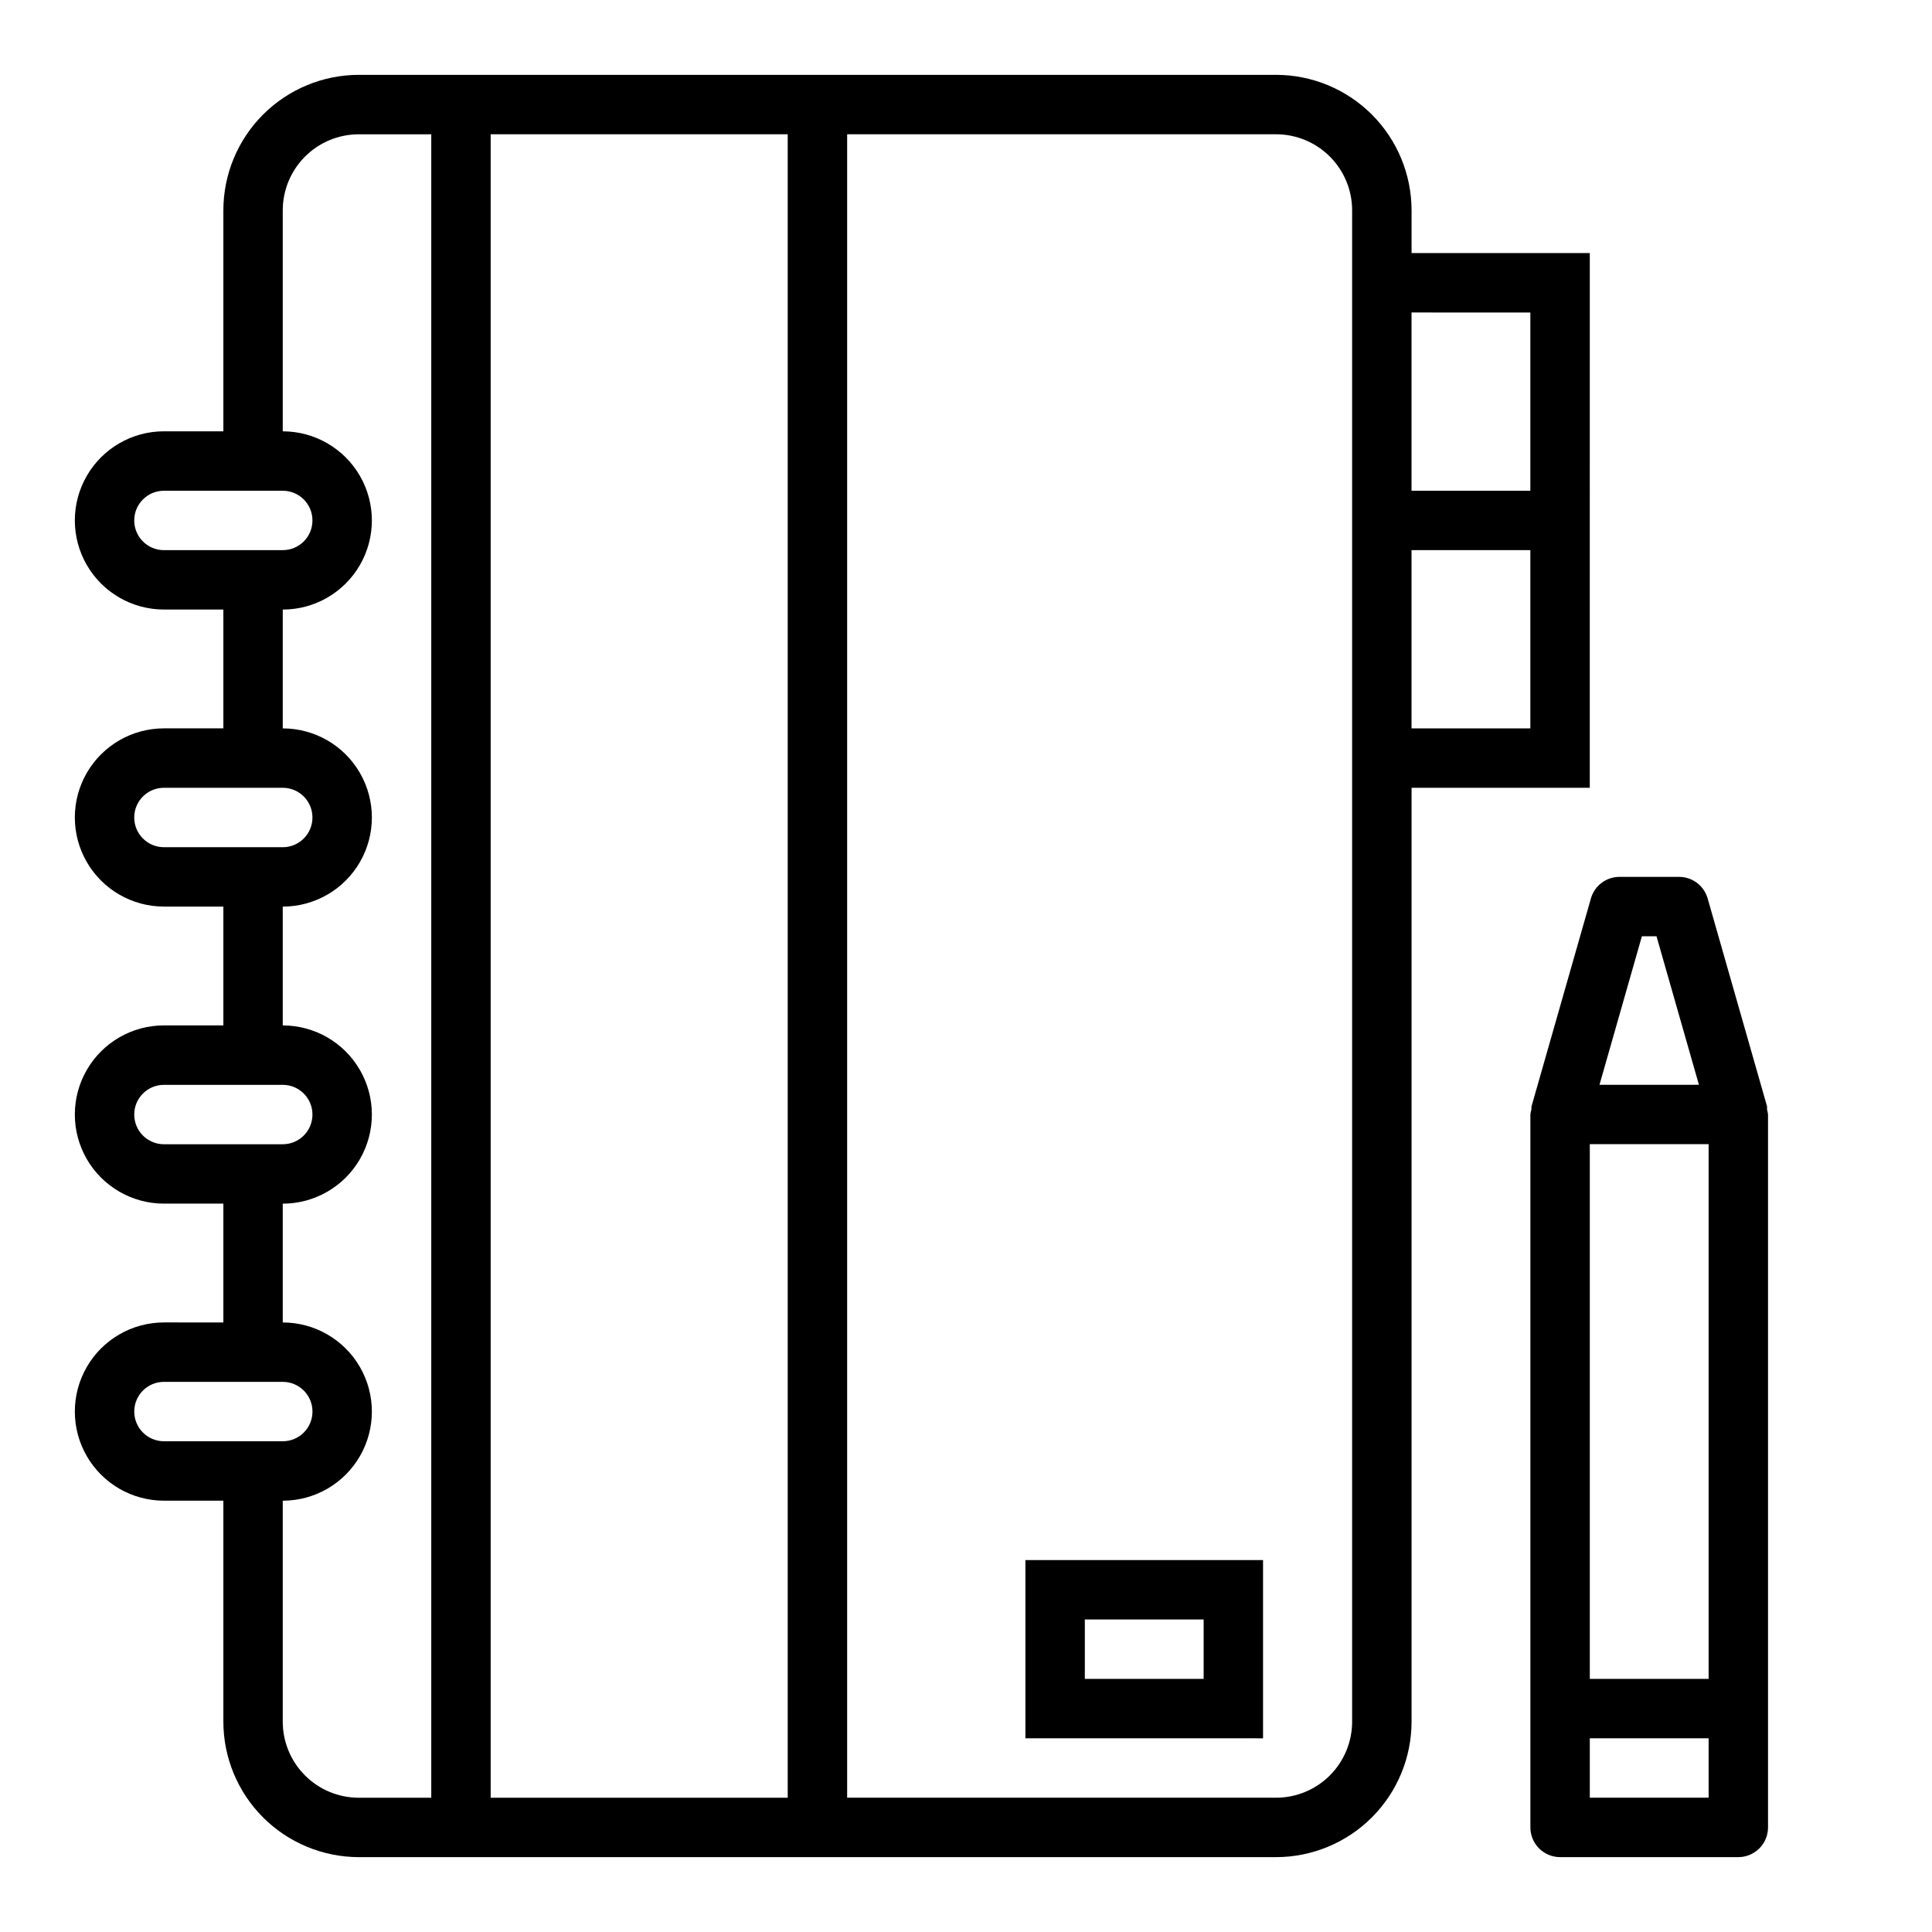 <?xml version="1.0" encoding="UTF-8"?>
<!-- Uploaded to: ICON Repo, www.svgrepo.com, Generator: ICON Repo Mixer Tools -->
<svg fill="#000000" width="800px" height="800px" version="1.1" viewBox="144 144 512 512" xmlns="http://www.w3.org/2000/svg">
 <g>
  <path d="m549.83 438.07c-0.129 0.422-0.215 0.848-0.262 1.285v188.93c0 2.086 0.828 4.09 2.305 5.566 1.477 1.473 3.481 2.305 5.566 2.305h47.234c2.086 0 4.09-0.832 5.566-2.305 1.477-1.477 2.305-3.481 2.305-5.566v-188.93c-0.047-0.438-0.133-0.863-0.258-1.285 0.016-0.289 0.016-0.582 0-0.871l-15.742-55.105h-0.004c-0.969-3.398-4.078-5.734-7.613-5.715h-15.742c-3.519 0-6.609 2.332-7.574 5.715l-15.742 55.105c-0.031 0.289-0.043 0.582-0.039 0.871zm46.973 150.85h-31.488v-141.7h31.488zm0 31.488h-31.488v-15.742h31.488zm-17.684-228.29h3.871l11.242 39.359-26.352 0.004z"/>
  <path d="m478.72 604.67v-47.234h-62.977v47.23zm-47.23-31.488h31.488v15.742h-31.488z"/>
  <path d="m187.45 494.46c-8.438 0-16.234 4.504-20.453 11.809-4.219 7.309-4.219 16.309 0 23.617 4.219 7.309 12.016 11.809 20.453 11.809h15.746v58.574c0.008 9.516 3.793 18.637 10.523 25.367 6.727 6.727 15.848 10.512 25.363 10.523h243.11c9.516-0.012 18.637-3.797 25.363-10.523 6.731-6.731 10.516-15.852 10.523-25.367v-247.5h47.23l0.004-141.7h-47.234v-11.344c-0.008-9.516-3.793-18.637-10.523-25.367-6.727-6.727-15.848-10.512-25.363-10.523h-243.11c-9.516 0.012-18.637 3.797-25.363 10.523-6.731 6.731-10.516 15.852-10.523 25.367v58.574h-15.746c-8.438 0-16.234 4.504-20.453 11.809-4.219 7.309-4.219 16.309 0 23.617 4.219 7.305 12.016 11.809 20.453 11.809h15.746v31.488h-15.746c-8.438 0-16.234 4.5-20.453 11.809-4.219 7.305-4.219 16.309 0 23.613 4.219 7.309 12.016 11.809 20.453 11.809h15.746v31.488h-15.746c-8.438 0-16.234 4.5-20.453 11.809-4.219 7.309-4.219 16.309 0 23.617 4.219 7.305 12.016 11.809 20.453 11.809h15.746v31.488zm-7.871 23.617c0-4.348 3.523-7.871 7.871-7.871h31.488c4.348 0 7.871 3.523 7.871 7.871s-3.523 7.871-7.871 7.871h-31.488c-4.348 0-7.871-3.523-7.871-7.871zm369.98-181.05h-31.488v-47.234h31.488zm0-110.21v47.23h-31.488v-47.234zm-67.375-47.234c5.34 0.004 10.461 2.129 14.238 5.906 3.777 3.773 5.902 8.898 5.906 14.238v400.54c-0.004 5.344-2.129 10.465-5.906 14.242-3.777 3.777-8.898 5.898-14.238 5.902h-113.68v-440.83zm-129.43 0v440.83h-78.719v-440.83zm-173.18 102.34c0-4.348 3.523-7.871 7.871-7.871h31.488c4.348 0 7.871 3.523 7.871 7.871 0 4.348-3.523 7.871-7.871 7.871h-31.488c-4.348 0-7.871-3.523-7.871-7.871zm0 78.719c0-4.348 3.523-7.871 7.871-7.871h31.488c4.348 0 7.871 3.523 7.871 7.871 0 4.348-3.523 7.875-7.871 7.875h-31.488c-4.348 0-7.871-3.527-7.871-7.875zm0 78.723c0-4.348 3.523-7.871 7.871-7.871h31.488c4.348 0 7.871 3.523 7.871 7.871s-3.523 7.871-7.871 7.871h-31.488c-4.348 0-7.871-3.523-7.871-7.871zm39.359 23.617c8.438 0 16.234-4.504 20.453-11.809 4.219-7.309 4.219-16.309 0-23.617-4.219-7.309-12.016-11.809-20.453-11.809v-31.488c8.438 0 16.234-4.5 20.453-11.809 4.219-7.305 4.219-16.309 0-23.613-4.219-7.309-12.016-11.809-20.453-11.809v-31.488c8.438 0 16.234-4.504 20.453-11.809 4.219-7.309 4.219-16.309 0-23.617-4.219-7.305-12.016-11.809-20.453-11.809v-58.574c0.004-5.34 2.129-10.465 5.906-14.238 3.777-3.777 8.898-5.902 14.238-5.906h19.215v440.83h-19.215c-5.34-0.004-10.461-2.125-14.238-5.902-3.777-3.777-5.902-8.898-5.906-14.242v-58.574c8.438 0 16.234-4.5 20.453-11.809 4.219-7.309 4.219-16.309 0-23.617-4.219-7.305-12.016-11.809-20.453-11.809z"/>
 </g>
</svg>